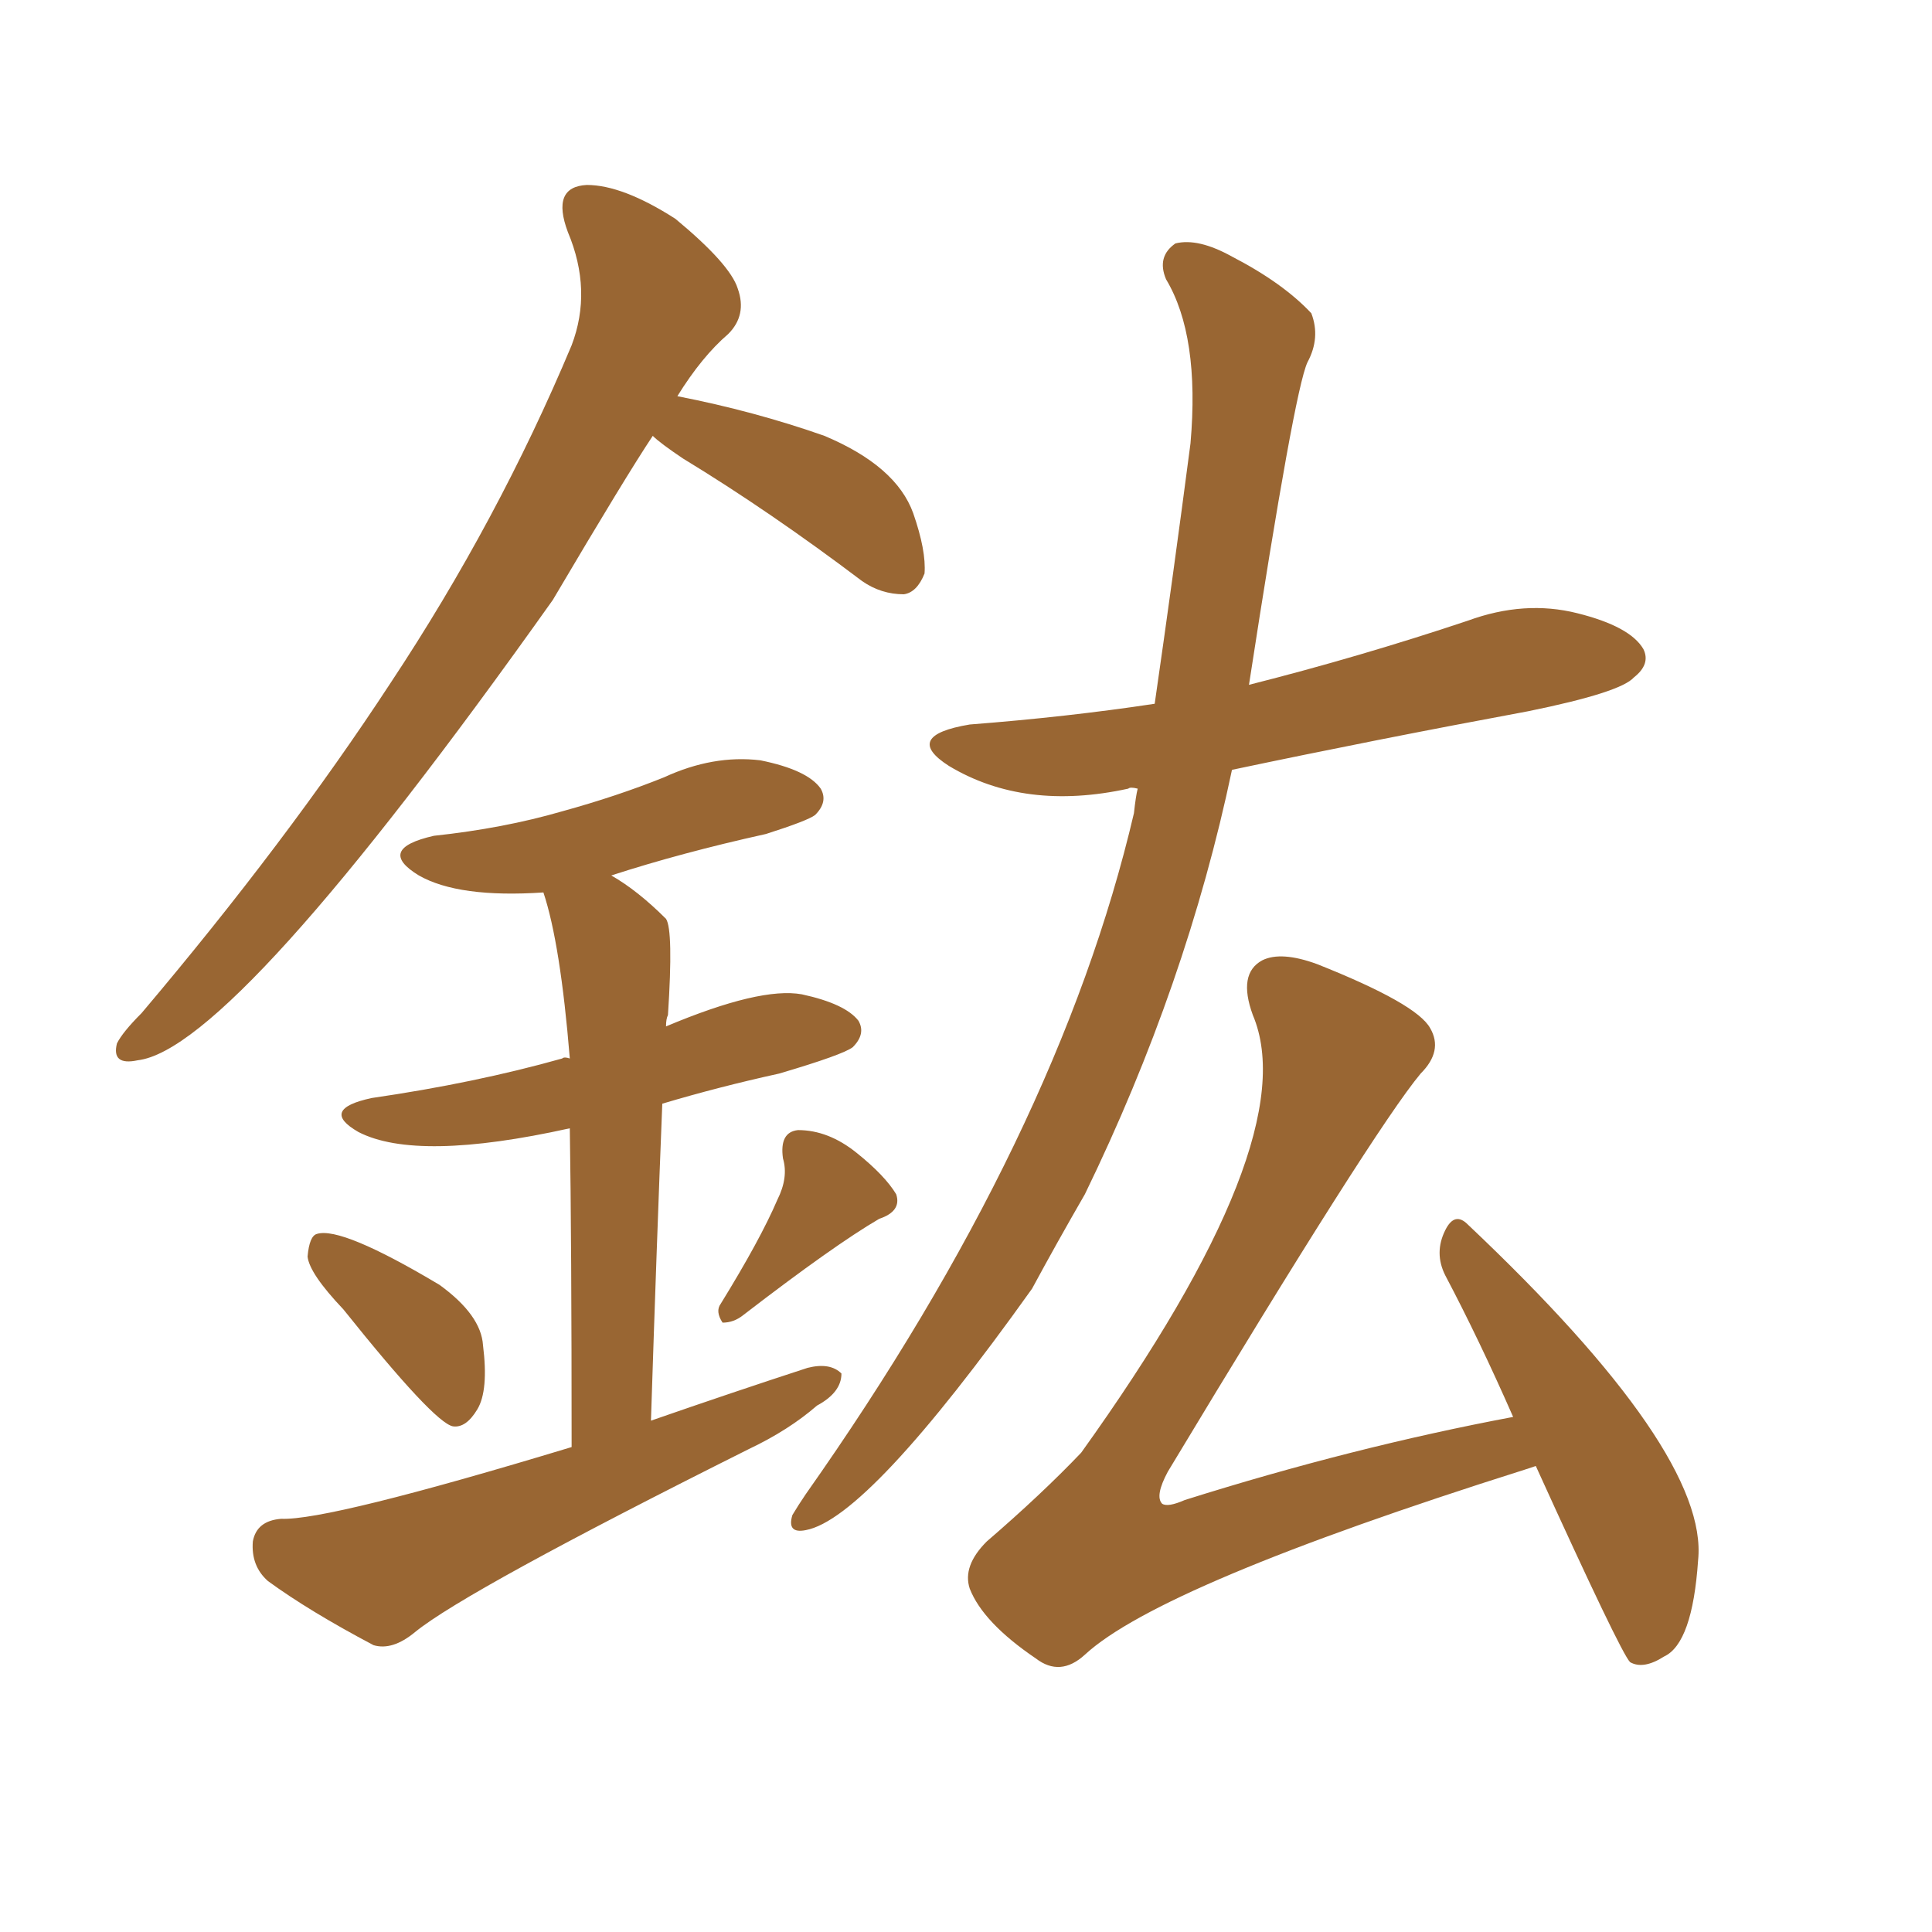 <svg xmlns="http://www.w3.org/2000/svg" xmlns:xlink="http://www.w3.org/1999/xlink" width="150" height="150"><path fill="#996633" padding="10" d="M88.33 61.23L88.33 61.23Q87.74 61.08 87.60 61.23L87.60 61.23Q79.54 62.99 73.68 59.47L73.68 59.47Q70.02 57.13 75.29 56.25L75.29 56.25Q82.91 55.66 89.65 54.64L89.65 54.64Q91.11 44.53 92.43 34.42L92.43 34.42Q93.16 26.07 90.53 21.68L90.53 21.68Q89.79 19.92 91.26 18.90L91.26 18.90Q93.02 18.46 95.65 19.92L95.65 19.92Q99.61 21.97 101.81 24.32L101.81 24.32Q102.54 26.22 101.51 28.13L101.51 28.13Q100.49 30.32 96.97 53.17L96.97 53.17Q105.62 50.98 113.96 48.19L113.96 48.19Q118.36 46.58 122.46 47.61L122.46 47.61Q126.56 48.63 127.59 50.39L127.59 50.39Q128.17 51.56 126.86 52.59L126.86 52.59Q125.83 53.76 118.65 55.22L118.65 55.22Q106.79 57.42 95.65 59.77L95.65 59.77Q92.14 76.46 84.23 92.72L84.23 92.72Q82.03 96.53 80.13 100.05L80.13 100.05Q67.38 117.92 62.55 118.80L62.55 118.80Q61.08 119.09 61.52 117.63L61.52 117.63Q61.96 116.89 62.55 116.02L62.55 116.02Q82.18 88.18 88.04 63.13L88.04 63.13Q88.18 61.82 88.33 61.23ZM119.24 113.82L119.24 113.82Q118.80 113.96 118.36 114.11L118.36 114.11Q90.09 123.05 84.23 128.47L84.23 128.47Q82.32 130.22 80.42 128.76L80.42 128.76Q76.32 125.98 75.29 123.34L75.29 123.34Q74.71 121.58 76.61 119.68L76.61 119.68Q80.86 116.02 83.94 112.79L83.94 112.79Q101.37 88.48 97.27 78.81L97.27 78.81Q96.09 75.59 98.00 74.56L98.00 74.56Q99.46 73.83 102.25 74.85L102.25 74.85Q110.01 77.93 111.04 79.83L111.04 79.83Q112.06 81.59 110.30 83.35L110.30 83.35Q106.64 87.74 90.67 114.26L90.67 114.26Q89.65 116.16 90.23 116.75L90.23 116.75Q90.67 117.04 91.99 116.46L91.99 116.46Q105.03 112.35 117.48 110.01L117.48 110.01Q114.84 104.00 112.21 99.02L112.21 99.02Q111.33 97.27 112.21 95.51L112.21 95.51Q112.94 94.04 113.96 95.07L113.96 95.07Q132.71 112.79 131.84 121.14L131.84 121.14Q131.40 127.59 129.20 128.61L129.20 128.61Q127.59 129.64 126.56 129.05L126.56 129.05Q125.83 128.32 119.24 113.82ZM50.68 33.84L50.68 33.84Q48.63 36.91 42.92 46.58L42.92 46.58Q18.16 81.45 10.69 82.32L10.69 82.32Q8.64 82.76 9.08 81.01L9.08 81.01Q9.52 80.13 10.99 78.66L10.99 78.66Q22.27 65.33 30.32 53.03L30.32 53.03Q38.67 40.43 44.38 26.81L44.38 26.81Q46.00 22.56 44.09 18.02L44.09 18.02Q42.77 14.50 45.56 14.36L45.56 14.36Q48.34 14.36 52.44 16.99L52.44 16.99Q56.69 20.51 57.28 22.41L57.28 22.41Q58.01 24.46 56.54 25.93L56.54 25.93Q54.49 27.69 52.59 30.76L52.59 30.76Q58.59 31.93 64.01 33.84L64.01 33.84Q69.58 36.18 70.90 39.84L70.90 39.84Q71.92 42.77 71.78 44.53L71.78 44.53Q71.19 46.00 70.17 46.14L70.17 46.14Q68.41 46.14 66.94 45.12L66.94 45.12Q59.77 39.70 53.03 35.60L53.03 35.60Q51.27 34.42 50.68 33.84ZM44.24 87.60L44.24 87.60Q32.37 90.23 27.83 87.89L27.83 87.89Q24.76 86.13 28.86 85.25L28.86 85.25Q36.91 84.08 43.65 82.18L43.65 82.18Q43.80 82.03 44.24 82.18L44.24 82.18Q43.51 73.24 42.19 69.29L42.19 69.29Q35.60 69.73 32.52 67.97L32.52 67.97Q29.15 65.92 33.69 64.89L33.69 64.89Q39.11 64.31 43.65 62.99L43.65 62.99Q47.90 61.82 51.56 60.35L51.56 60.35Q55.37 58.59 59.03 59.03L59.03 59.03Q62.70 59.77 63.72 61.23L63.72 61.23Q64.31 62.26 63.28 63.28L63.28 63.28Q62.70 63.72 59.47 64.75L59.47 64.75Q52.88 66.21 47.46 67.97L47.46 67.97Q49.51 69.14 51.71 71.34L51.71 71.34Q52.29 72.22 51.86 78.81L51.86 78.81Q51.71 79.10 51.71 79.69L51.71 79.69Q59.03 76.61 62.26 77.20L62.26 77.20Q65.63 77.93 66.65 79.25L66.65 79.25Q67.24 80.27 66.21 81.30L66.21 81.30Q65.48 81.88 60.50 83.35L60.50 83.35Q55.81 84.38 51.42 85.69L51.42 85.69Q50.98 96.68 50.54 110.30L50.54 110.30Q56.84 108.11 62.70 106.20L62.70 106.20Q64.45 105.76 65.33 106.64L65.33 106.64Q65.33 108.11 63.43 109.13L63.43 109.13Q61.23 111.04 58.15 112.50L58.15 112.50Q36.18 123.49 32.23 126.71L32.23 126.71Q30.47 128.17 29.00 127.73L29.00 127.73Q24.02 125.10 20.80 122.75L20.80 122.75Q19.48 121.58 19.63 119.68L19.63 119.68Q19.92 118.07 21.83 117.92L21.83 117.92Q25.49 118.07 44.38 112.35L44.38 112.35Q44.38 96.39 44.24 87.60ZM26.66 101.66L26.66 101.66Q24.02 98.88 23.88 97.56L23.88 97.56Q24.02 95.95 24.61 95.80L24.61 95.80Q26.51 95.21 34.13 99.76L34.13 99.76Q37.35 102.10 37.50 104.44L37.50 104.44Q37.94 107.96 37.06 109.42L37.06 109.42Q36.18 110.89 35.16 110.74L35.16 110.74Q33.69 110.45 26.66 101.66ZM60.35 93.16L60.35 93.16L60.35 93.16Q61.23 91.41 60.79 89.94L60.79 89.94Q60.50 87.89 61.96 87.74L61.96 87.74Q64.31 87.74 66.50 89.50L66.50 89.50Q68.70 91.26 69.58 92.72L69.58 92.72Q70.02 94.04 68.26 94.63L68.26 94.63Q64.75 96.68 57.71 102.10L57.71 102.10Q56.98 102.69 56.10 102.69L56.10 102.69Q55.52 101.81 55.96 101.22L55.96 101.22Q59.03 96.24 60.35 93.16Z"/></svg>